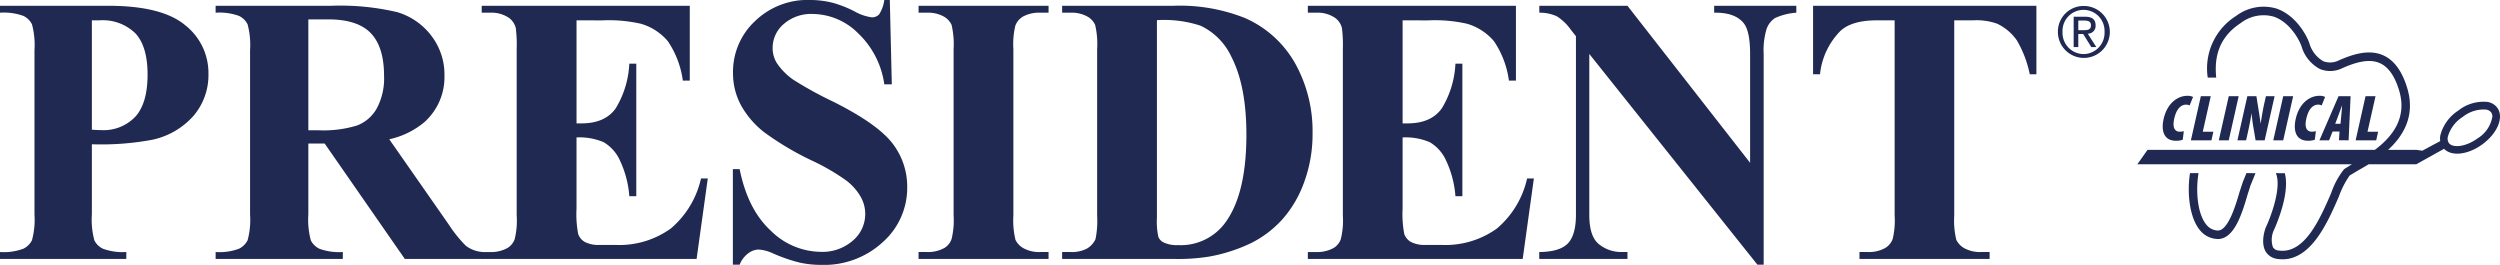 <svg xmlns="http://www.w3.org/2000/svg" width="377.526" height="40" viewBox="0 0 377.526 40"><g id="Raggruppa_1" data-name="Raggruppa 1" transform="translate(-781.237 -42.613)"><path id="Tracciato_1" data-name="Tracciato 1" d="M545.11,24.686V41.2c.607.043,1.071.059,1.383.059a6.612,6.612,0,0,0,5.2-2.044q1.828-2.042,1.83-6.33,0-4.253-1.83-6.227a7.059,7.059,0,0,0-5.449-1.974Zm0,18.714V54a11.941,11.941,0,0,0,.376,3.905,2.733,2.733,0,0,0,1.327,1.281,8.691,8.691,0,0,0,3.5.483v1.042h-19.08V59.672a8.448,8.448,0,0,0,3.531-.5,2.815,2.815,0,0,0,1.3-1.281A11.856,11.856,0,0,0,536.444,54V29.194a12.031,12.031,0,0,0-.376-3.905,2.754,2.754,0,0,0-1.312-1.281,8.713,8.713,0,0,0-3.519-.478V22.487H547.6q8.083,0,11.6,2.931a9.168,9.168,0,0,1,3.515,7.33,9.482,9.482,0,0,1-2.27,6.372,11.5,11.5,0,0,1-6.256,3.607,42.1,42.1,0,0,1-9.083.673" transform="translate(250 21)" fill="#1f2951"></path><path id="Tracciato_2" data-name="Tracciato 2" d="M577.8,24.543V41.288h1.578a17.292,17.292,0,0,0,5.758-.718,5.758,5.758,0,0,0,3.006-2.6,9.623,9.623,0,0,0,1.093-4.889q0-4.366-2-6.456t-6.47-2.086Zm0,18.748V54a12.054,12.054,0,0,0,.374,3.905,2.764,2.764,0,0,0,1.318,1.281,8.644,8.644,0,0,0,3.513.483v1.042H563.8V59.672a8.455,8.455,0,0,0,3.53-.5,2.858,2.858,0,0,0,1.3-1.281A11.887,11.887,0,0,0,569,54V29.194a12.063,12.063,0,0,0-.373-3.905,2.777,2.777,0,0,0-1.316-1.281,8.691,8.691,0,0,0-3.514-.478V22.487h17.438a37.556,37.556,0,0,1,9.97.957,10.035,10.035,0,0,1,5.149,3.541,9.6,9.6,0,0,1,2,6.045,9.105,9.105,0,0,1-2.99,6.991,12.254,12.254,0,0,1-5.346,2.622l9.028,12.937a19.562,19.562,0,0,0,2.517,3.127,4.658,4.658,0,0,0,2.634.965v1.042H592.368l-12.1-17.423Z" transform="translate(250 21)" fill="#1f2951"></path><path id="Tracciato_3" data-name="Tracciato 3" d="M618.3,24.686V40.245h.744q3.573,0,5.178-2.281a14.238,14.238,0,0,0,2.049-6.738h1.052V51.24h-1.052a15.244,15.244,0,0,0-1.4-5.356,6.092,6.092,0,0,0-2.481-2.8,9.277,9.277,0,0,0-4.093-.717V53.127a15.664,15.664,0,0,0,.262,3.863,2.313,2.313,0,0,0,.982,1.158,4.546,4.546,0,0,0,2.323.448h2.245a13.307,13.307,0,0,0,8.431-2.48,13.847,13.847,0,0,0,4.556-7.553h1.024l-1.69,12.152H603.983V59.673h1.247a5.08,5.08,0,0,0,2.626-.6,2.553,2.553,0,0,0,1.107-1.353,11.7,11.7,0,0,0,.3-3.548V29.027a20.575,20.575,0,0,0-.137-3.188,2.714,2.714,0,0,0-1.026-1.523,4.689,4.689,0,0,0-2.874-.786h-1.247V22.487H635.4v11.3h-1.048a13.924,13.924,0,0,0-2.259-5.947,8.371,8.371,0,0,0-4.11-2.65,21.987,21.987,0,0,0-5.814-.5Z" transform="translate(250 21)" fill="#1f2951"></path><path id="Tracciato_4" data-name="Tracciato 4" d="M665.608,21.613l.3,12.74h-1.13a13.11,13.11,0,0,0-3.947-7.708,9.826,9.826,0,0,0-6.8-2.92,6.286,6.286,0,0,0-4.47,1.54,4.716,4.716,0,0,0-1.648,3.537,4.35,4.35,0,0,0,.582,2.254,9.459,9.459,0,0,0,2.575,2.619,56.494,56.494,0,0,0,6.009,3.3q6.586,3.3,8.887,6.233a10.654,10.654,0,0,1,2.269,6.7,10.941,10.941,0,0,1-3.669,8.25,13.04,13.04,0,0,1-9.316,3.452,14.852,14.852,0,0,1-3.349-.363,25.215,25.215,0,0,1-3.963-1.382,5.89,5.89,0,0,0-2.183-.568,2.687,2.687,0,0,0-1.524.568,3.929,3.929,0,0,0-1.3,1.716h-1.023V47.153h1.023q1.221,6.087,4.695,9.288a10.864,10.864,0,0,0,7.485,3.2,6.953,6.953,0,0,0,4.946-1.721,5.255,5.255,0,0,0,1.132-6.626,8.2,8.2,0,0,0-2.141-2.408,32.125,32.125,0,0,0-5.1-2.977,43.983,43.983,0,0,1-7.365-4.368,13.478,13.478,0,0,1-3.446-4.03,10.182,10.182,0,0,1-1.207-4.906,10.454,10.454,0,0,1,3.3-7.78,11.384,11.384,0,0,1,8.3-3.215,14,14,0,0,1,3.548.448,17.46,17.46,0,0,1,3.168,1.256,7.352,7.352,0,0,0,2.621.915,1.459,1.459,0,0,0,1.13-.448,5.251,5.251,0,0,0,.778-2.171Z" transform="translate(250 21)" fill="#1f2951"></path><path id="Tracciato_5" data-name="Tracciato 5" d="M689.58,59.672v1.042H669.95V59.672H671.2a5.08,5.08,0,0,0,2.626-.6,2.529,2.529,0,0,0,1.106-1.352,11.714,11.714,0,0,0,.309-3.552V29.027a12.68,12.68,0,0,0-.309-3.666,2.777,2.777,0,0,0-1.23-1.281,4.878,4.878,0,0,0-2.5-.55H669.95V22.487h19.63V23.53h-1.244a5.123,5.123,0,0,0-2.634.592,2.7,2.7,0,0,0-1.134,1.351,11.986,11.986,0,0,0-.3,3.554V54.17a12.366,12.366,0,0,0,.319,3.672,2.889,2.889,0,0,0,1.247,1.275,4.869,4.869,0,0,0,2.506.555Z" transform="translate(250 21)" fill="#1f2951"></path><path id="Tracciato_6" data-name="Tracciato 6" d="M705.944,24.658V54.481a10.841,10.841,0,0,0,.219,2.906,1.613,1.613,0,0,0,.753.817,4.5,4.5,0,0,0,2.16.421,8.323,8.323,0,0,0,7.059-3.212q3.325-4.338,3.321-13.475,0-7.361-2.27-11.754a9.726,9.726,0,0,0-4.625-4.68,17.6,17.6,0,0,0-6.617-.846M691.632,60.714V59.672h1.241a4.976,4.976,0,0,0,2.508-.521,3.215,3.215,0,0,0,1.289-1.425,14.032,14.032,0,0,0,.248-3.556V29.027a12.728,12.728,0,0,0-.305-3.666,2.794,2.794,0,0,0-1.232-1.282,4.887,4.887,0,0,0-2.508-.549h-1.241V22.487h16.8a26.483,26.483,0,0,1,10.824,1.857,16.113,16.113,0,0,1,7.6,6.908,21.037,21.037,0,0,1,2.591,10.461,20.947,20.947,0,0,1-1.277,7.429,17.112,17.112,0,0,1-3.294,5.607,16.029,16.029,0,0,1-4.666,3.551,24.631,24.631,0,0,1-6.462,2.075,29.952,29.952,0,0,1-5.317.339Z" transform="translate(250 21)" fill="#1f2951"></path><path id="Tracciato_7" data-name="Tracciato 7" d="M743.046,24.686V40.245h.75q3.568,0,5.176-2.281a14.225,14.225,0,0,0,2.051-6.738h1.049V51.24h-1.049a15.242,15.242,0,0,0-1.4-5.356,6.1,6.1,0,0,0-2.479-2.8,9.288,9.288,0,0,0-4.1-.717V53.127a15.8,15.8,0,0,0,.263,3.863,2.3,2.3,0,0,0,.985,1.158,4.559,4.559,0,0,0,2.326.448h2.241a13.306,13.306,0,0,0,8.432-2.48,13.839,13.839,0,0,0,4.554-7.553h1.023l-1.688,12.152H728.735V59.673h1.244a5.091,5.091,0,0,0,2.629-.6,2.522,2.522,0,0,0,1.107-1.353,11.678,11.678,0,0,0,.308-3.548V29.027a20.354,20.354,0,0,0-.141-3.188,2.713,2.713,0,0,0-1.025-1.523,4.7,4.7,0,0,0-2.878-.786h-1.244V22.487h31.424v11.3H759.1a13.957,13.957,0,0,0-2.253-5.947,8.389,8.389,0,0,0-4.11-2.65,22.005,22.005,0,0,0-5.816-.5Z" transform="translate(250 21)" fill="#1f2951"></path><path id="Tracciato_8" data-name="Tracciato 8" d="M777,22.487,795.521,46.2V29.759c0-2.29-.32-3.844-.97-4.649q-1.328-1.64-4.458-1.58V22.487H802.5V23.53a9.342,9.342,0,0,0-3.2.8,3.259,3.259,0,0,0-1.274,1.608,11.115,11.115,0,0,0-.458,3.821V61.584h-.941l-25.39-31.825v24.3q0,3.3,1.484,4.454a5.352,5.352,0,0,0,3.387,1.157H777v1.043H763.681V59.672q3.1-.027,4.319-1.3c.81-.846,1.221-2.285,1.221-4.311V27.082l-.8-1.016a7.383,7.383,0,0,0-2.1-2,6.211,6.211,0,0,0-2.631-.535V22.487Z" transform="translate(250 21)" fill="#1f2951"></path><path id="Tracciato_9" data-name="Tracciato 9" d="M838.754,22.487V32.832h-1a16.569,16.569,0,0,0-1.964-5.144,7.61,7.61,0,0,0-2.968-2.5,9.325,9.325,0,0,0-3.679-.5h-2.795V54.174a12.237,12.237,0,0,0,.316,3.667,2.913,2.913,0,0,0,1.247,1.277,4.967,4.967,0,0,0,2.533.554h1.246v1.043H812.036V59.672h1.244a5.1,5.1,0,0,0,2.632-.6,2.67,2.67,0,0,0,1.134-1.353,11.752,11.752,0,0,0,.3-3.548V24.686h-2.714q-3.792,0-5.509,1.635a10.882,10.882,0,0,0-3.046,6.511H805.03V22.487Z" transform="translate(250 21)" fill="#1f2951"></path><path id="Tracciato_10" data-name="Tracciato 10" d="M861.015,41.426a3.01,3.01,0,0,1-.6.077c-.761,0-1.155-.6-.843-1.988.331-1.488,1.042-2.1,1.782-2.1a1.093,1.093,0,0,1,.533.127l.524-1.285a1.735,1.735,0,0,0-.883-.173c-1.37,0-3.008,1.033-3.563,3.5-.39,1.725.009,3.284,1.853,3.284a2.969,2.969,0,0,0,1.034-.151Zm1.07,1.377h3.1l.294-1.3h-1.6l1.206-5.359h-1.5Zm5.718-6.659L866.3,42.8h1.5l1.5-6.659ZM870.42,42.8l.261-1.149c.288-1.3.481-2.4.58-2.971.021.489.131,1.364.216,1.878l.378,2.242h1.371l1.5-6.659h-1.311l-.246,1.081c-.279,1.261-.468,2.552-.55,3.092-.067-.516-.193-1.355-.262-1.778l-.38-2.4h-1.368L869.114,42.8Zm5.607-6.659-1.5,6.659h1.5l1.5-6.659Zm4.931,5.282a2.98,2.98,0,0,1-.6.077c-.753,0-1.156-.6-.838-1.988.331-1.488,1.041-2.1,1.78-2.1a1.121,1.121,0,0,1,.535.127l.516-1.285a1.706,1.706,0,0,0-.875-.173c-1.374,0-3.015,1.033-3.563,3.5-.39,1.725.007,3.284,1.852,3.284a2.977,2.977,0,0,0,1.032-.151Zm3.569.058-.081,1.319H885.9l.3-6.659h-1.82L881.5,42.8h1.457l.52-1.319Zm-.647-1.176.476-1.267c.137-.35.4-1.1.563-1.51-.012.415-.09,1.143-.121,1.51l-.122,1.267Zm3.082,2.5h3.106l.289-1.3h-1.6l1.209-5.359h-1.509Zm18.393-.282a4.768,4.768,0,0,0,2.258-3.31,1.042,1.042,0,0,0-.167-.6,1.167,1.167,0,0,0-.812-.454,5.074,5.074,0,0,0-3.512,1.119,5.21,5.21,0,0,0-2.236,2.985,1.226,1.226,0,0,0,.142.925c.525.772,2.434.688,4.327-.66M876.266,47.77c.871,3.24-1.606,8.5-1.717,8.743a3.507,3.507,0,0,0-.08,2.418,1.055,1.055,0,0,0,.86.508c3.925.587,6.246-4.771,7.941-8.672a11.842,11.842,0,0,1,1.958-3.614l1.167-.732H854l1.537-2.18h34.332c2.534-1.9,4.918-4.76,3.675-8.918-.64-2.166-1.6-3.557-2.859-4.146-1.742-.824-3.965-.047-5.707.717a4.13,4.13,0,0,1-3.383.154,5.653,5.653,0,0,1-2.816-3.48c-.442-1.207-1.9-3.676-4.2-4.446a5.665,5.665,0,0,0-4.981.98c-3.693,2.4-3.934,5.76-3.69,8.227h-1.28a9.344,9.344,0,0,1,4.28-9.307,6.874,6.874,0,0,1,6.072-1.124c2.754.923,4.433,3.7,4.989,5.211a4.539,4.539,0,0,0,2.126,2.758,2.925,2.925,0,0,0,2.377-.158c1.988-.87,4.546-1.74,6.747-.7,1.6.751,2.794,2.414,3.546,4.948,1.239,4.154-.6,7.179-2.9,9.287h4.255l.918.123,2.7-1.449a2.559,2.559,0,0,1,.014-.862,6.331,6.331,0,0,1,2.708-3.739A6.116,6.116,0,0,1,906.841,37a2.288,2.288,0,0,1,1.543.929c1,1.449-.043,3.882-2.371,5.541-2.18,1.548-4.579,1.777-5.7.614l-4.2,2.334H888.93c-.625.387-1.2.7-1.668.974l-1.2.723a13.119,13.119,0,0,0-1.627,3.17c-1.758,4.044-4.406,10.148-9.293,9.427a2.384,2.384,0,0,1-1.775-1.129c-.789-1.372-.075-3.36.009-3.58.772-1.62,2.454-6.086,1.54-8.244Z" transform="translate(250 21)" fill="#1f2951"></path><path id="Tracciato_11" data-name="Tracciato 11" d="M863.241,47.755c-.436,2.543-.205,5.995,1.1,7.682a2.314,2.314,0,0,0,1.793.985c1.573.067,2.73-3.877,3.285-5.775l.537-1.64.083-.19.437-1.067,1.364.02-.644,1.582-.083.186-.475,1.482c-.792,2.706-2,6.8-4.56,6.683a3.564,3.564,0,0,1-2.739-1.473c-1.51-1.949-1.835-5.616-1.39-8.475" transform="translate(250 21)" fill="#1f2951"></path><path id="Tracciato_12" data-name="Tracciato 12" d="M845.083,26.173h.733c.617,0,1.181-.028,1.181-.755,0-.6-.516-.7-.989-.7h-.925Zm-.7-2.032h1.736c1.07,0,1.575.428,1.575,1.31a1.168,1.168,0,0,1-1.182,1.248l1.289,2.022h-.754l-1.225-1.969h-.742v1.969h-.7Zm1.5,5.641a3.207,3.207,0,0,0,3.161-3.365,3.175,3.175,0,1,0-6.344,0,3.215,3.215,0,0,0,3.183,3.365m0-7.266a3.921,3.921,0,1,1-3.881,3.9,3.863,3.863,0,0,1,3.881-3.9" transform="translate(250 21)" fill="#1f2951"></path></g></svg>